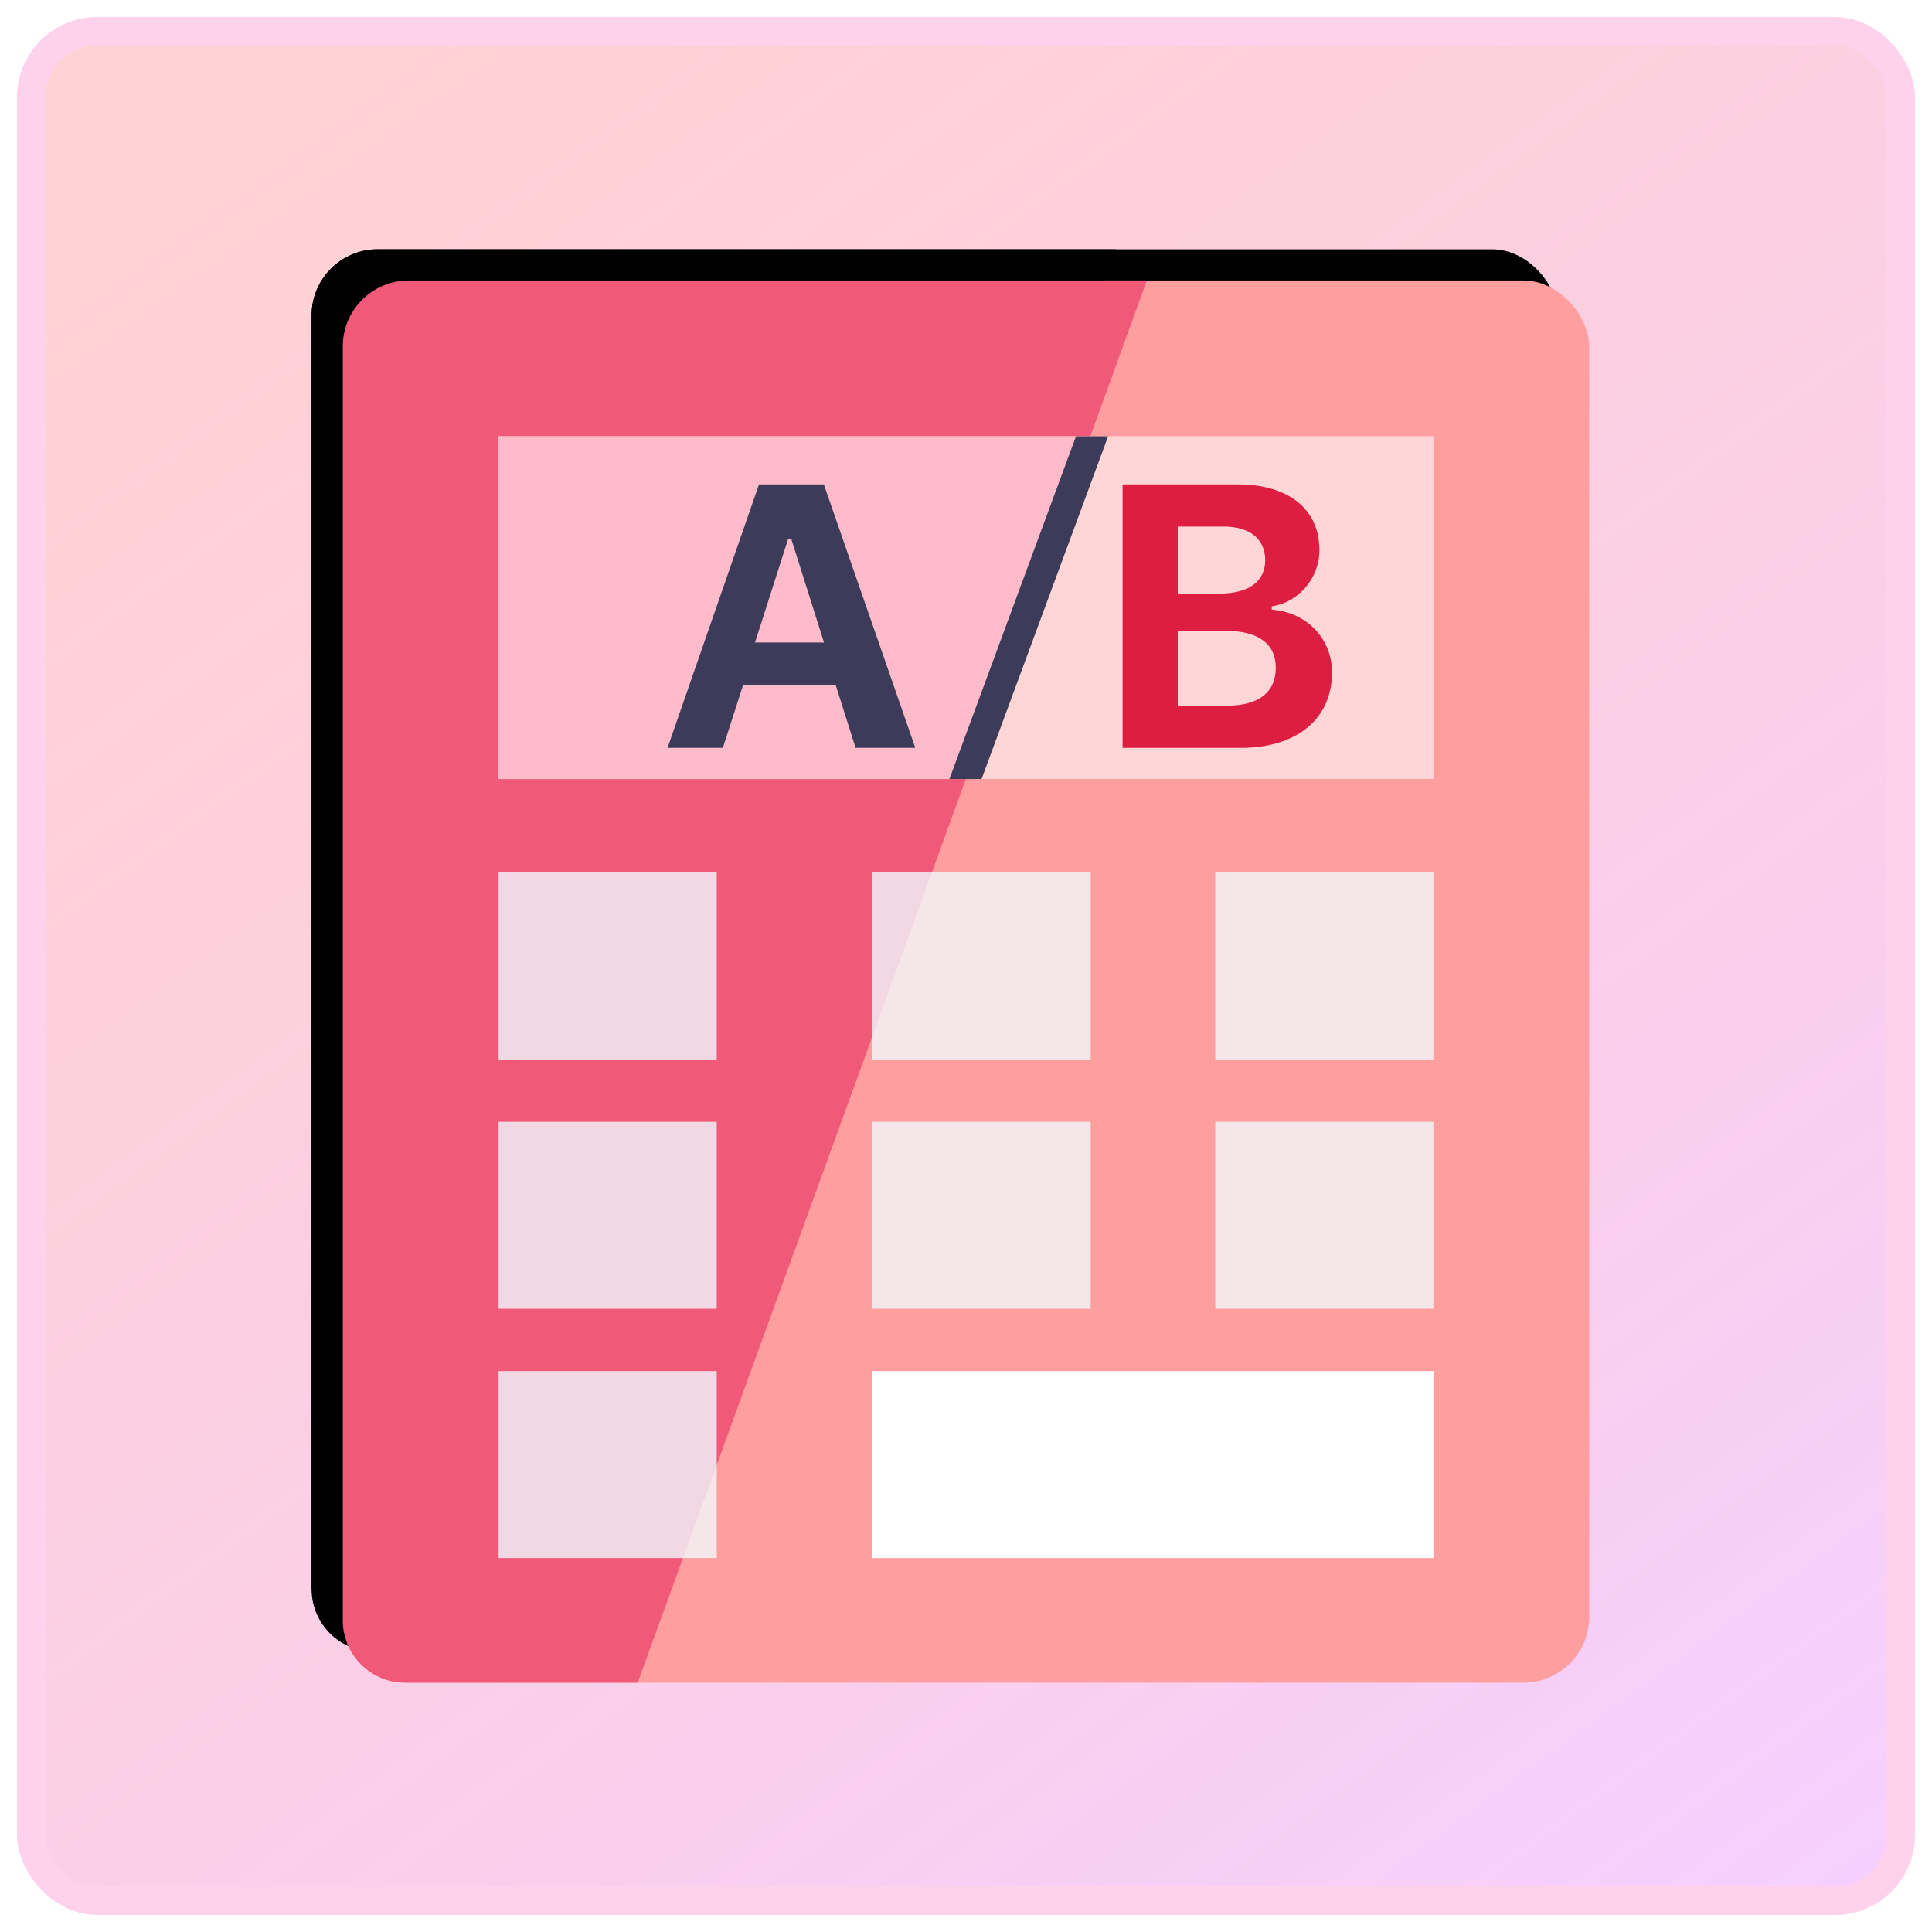 <?xml version="1.0" encoding="UTF-8"?>
<svg width="62px" height="62px" viewBox="0 0 62 62" version="1.1" xmlns="http://www.w3.org/2000/svg" xmlns:xlink="http://www.w3.org/1999/xlink">
    <!-- Generator: Sketch 55.2 (78181) - https://sketchapp.com -->
    <title>ab-testing-calculator</title>
    <desc>Created with Sketch.</desc>
    <defs>
        <linearGradient x1="21.911%" y1="0%" x2="95.268%" y2="100%" id="linearGradient-1">
            <stop stop-color="#FF4D5C" stop-opacity="0.56" offset="0%"></stop>
            <stop stop-color="#E782FF" stop-opacity="0.839" offset="100%"></stop>
        </linearGradient>
        <rect id="path-2" x="10" y="8" width="40" height="45" rx="2.118"></rect>
        <filter x="-33.8%" y="-30.0%" width="162.5%" height="155.6%" filterUnits="objectBoundingBox" id="filter-3">
            <feOffset dx="-1" dy="-1" in="SourceAlpha" result="shadowOffsetOuter1"></feOffset>
            <feGaussianBlur stdDeviation="4" in="shadowOffsetOuter1" result="shadowBlurOuter1"></feGaussianBlur>
            <feColorMatrix values="0 0 0 0 0.41   0 0 0 0 0.41   0 0 0 0 0.41  0 0 0 0.135 0" type="matrix" in="shadowBlurOuter1"></feColorMatrix>
        </filter>
        <path d="M12.118,8 L35.804,8 L19.464,53 L12,53 C10.895,53 10,52.105 10,51 L10,10.118 C10,8.948 10.948,8 12.118,8 Z" id="path-4"></path>
        <filter x="-52.3%" y="-30.0%" width="196.9%" height="155.6%" filterUnits="objectBoundingBox" id="filter-5">
            <feOffset dx="-1" dy="-1" in="SourceAlpha" result="shadowOffsetOuter1"></feOffset>
            <feGaussianBlur stdDeviation="4" in="shadowOffsetOuter1" result="shadowBlurOuter1"></feGaussianBlur>
            <feColorMatrix values="0 0 0 0 0.41   0 0 0 0 0.41   0 0 0 0 0.41  0 0 0 0.135 0" type="matrix" in="shadowBlurOuter1"></feColorMatrix>
        </filter>
    </defs>
    <g id="Page-1" stroke="none" stroke-width="1" fill="none" fill-rule="evenodd">
        <g id="ab-testing-calculator" transform="translate(1, 1)" fill-rule="nonzero">
            <g id="Group-20-Copy-2" fill="url(#linearGradient-1)" opacity="0.45" stroke="#FF9BD4" stroke-width="0.909">
                <rect id="Mask" x="0" y="0" width="60" height="60" rx="2.118"></rect>
            </g>
            <g id="Mask">
                <use fill="black" fill-opacity="1" filter="url(#filter-3)" xlink:href="#path-2"></use>
                <use fill="#FF9E9E" xlink:href="#path-2"></use>
            </g>
            <g id="Mask">
                <use fill="black" fill-opacity="1" filter="url(#filter-5)" xlink:href="#path-4"></use>
                <use fill="#F05977" xlink:href="#path-4"></use>
            </g>
            <rect id="Mask" fill="#FFD6D6" x="15" y="13" width="30" height="11"></rect>
            <polygon id="Mask" fill="#FFBBC9" points="15 13 34.059 13 30 24 15 24"></polygon>
            <rect id="Mask-Copy" fill="#F2F8FD" opacity="0.803" x="15" y="27" width="7" height="6"></rect>
            <rect id="Mask-Copy-4" fill="#F2F8FD" opacity="0.803" x="15" y="35" width="7" height="6"></rect>
            <rect id="Mask-Copy-2" fill="#F2F8FD" opacity="0.803" x="38" y="27" width="7" height="6"></rect>
            <rect id="Mask-Copy-5" fill="#F2F8FD" opacity="0.803" x="38" y="35" width="7" height="6"></rect>
            <rect id="Mask-Copy-3" fill="#F2F8FD" opacity="0.803" x="27" y="27" width="7" height="6"></rect>
            <rect id="Mask-Copy-6" fill="#F2F8FD" opacity="0.803" x="27" y="35" width="7" height="6"></rect>
            <rect id="Mask-Copy-9" fill="#F2F8FD" opacity="0.803" x="15" y="43" width="7" height="6"></rect>
            <rect id="Mask-Copy-8" fill="#FFFFFF" x="27" y="43" width="18" height="6"></rect>
            <path d="M26.457,23 L25.818,20.984 L22.848,20.984 L22.197,23 L20.422,23 L23.357,14.545 L25.438,14.545 L28.373,23 L26.457,23 Z M24.289,16.303 L23.229,19.619 L25.443,19.619 L24.395,16.303 L24.289,16.303 Z" id="A" fill="#3C3C5A"></path>
            <path d="M38.822,23 L35.025,23 L35.025,14.545 L38.723,14.545 C40.363,14.545 41.342,15.348 41.342,16.654 C41.342,17.551 40.68,18.33 39.812,18.459 L39.812,18.564 C40.932,18.646 41.746,19.49 41.746,20.58 C41.746,22.062 40.627,23 38.822,23 Z M36.795,15.898 L36.795,18.049 L38.125,18.049 C39.08,18.049 39.602,17.656 39.602,16.977 C39.602,16.303 39.115,15.898 38.271,15.898 L36.795,15.898 Z M36.795,21.646 L38.371,21.646 C39.391,21.646 39.941,21.219 39.941,20.428 C39.941,19.654 39.373,19.244 38.33,19.244 L36.795,19.244 L36.795,21.646 Z" id="B" fill="#DE1D43"></path>
            <polygon id="Path-9" fill="#3C3C5A" points="33.53 13 29.468 24 30.5 24 34.561 13"></polygon>
        </g>
    </g>
</svg>